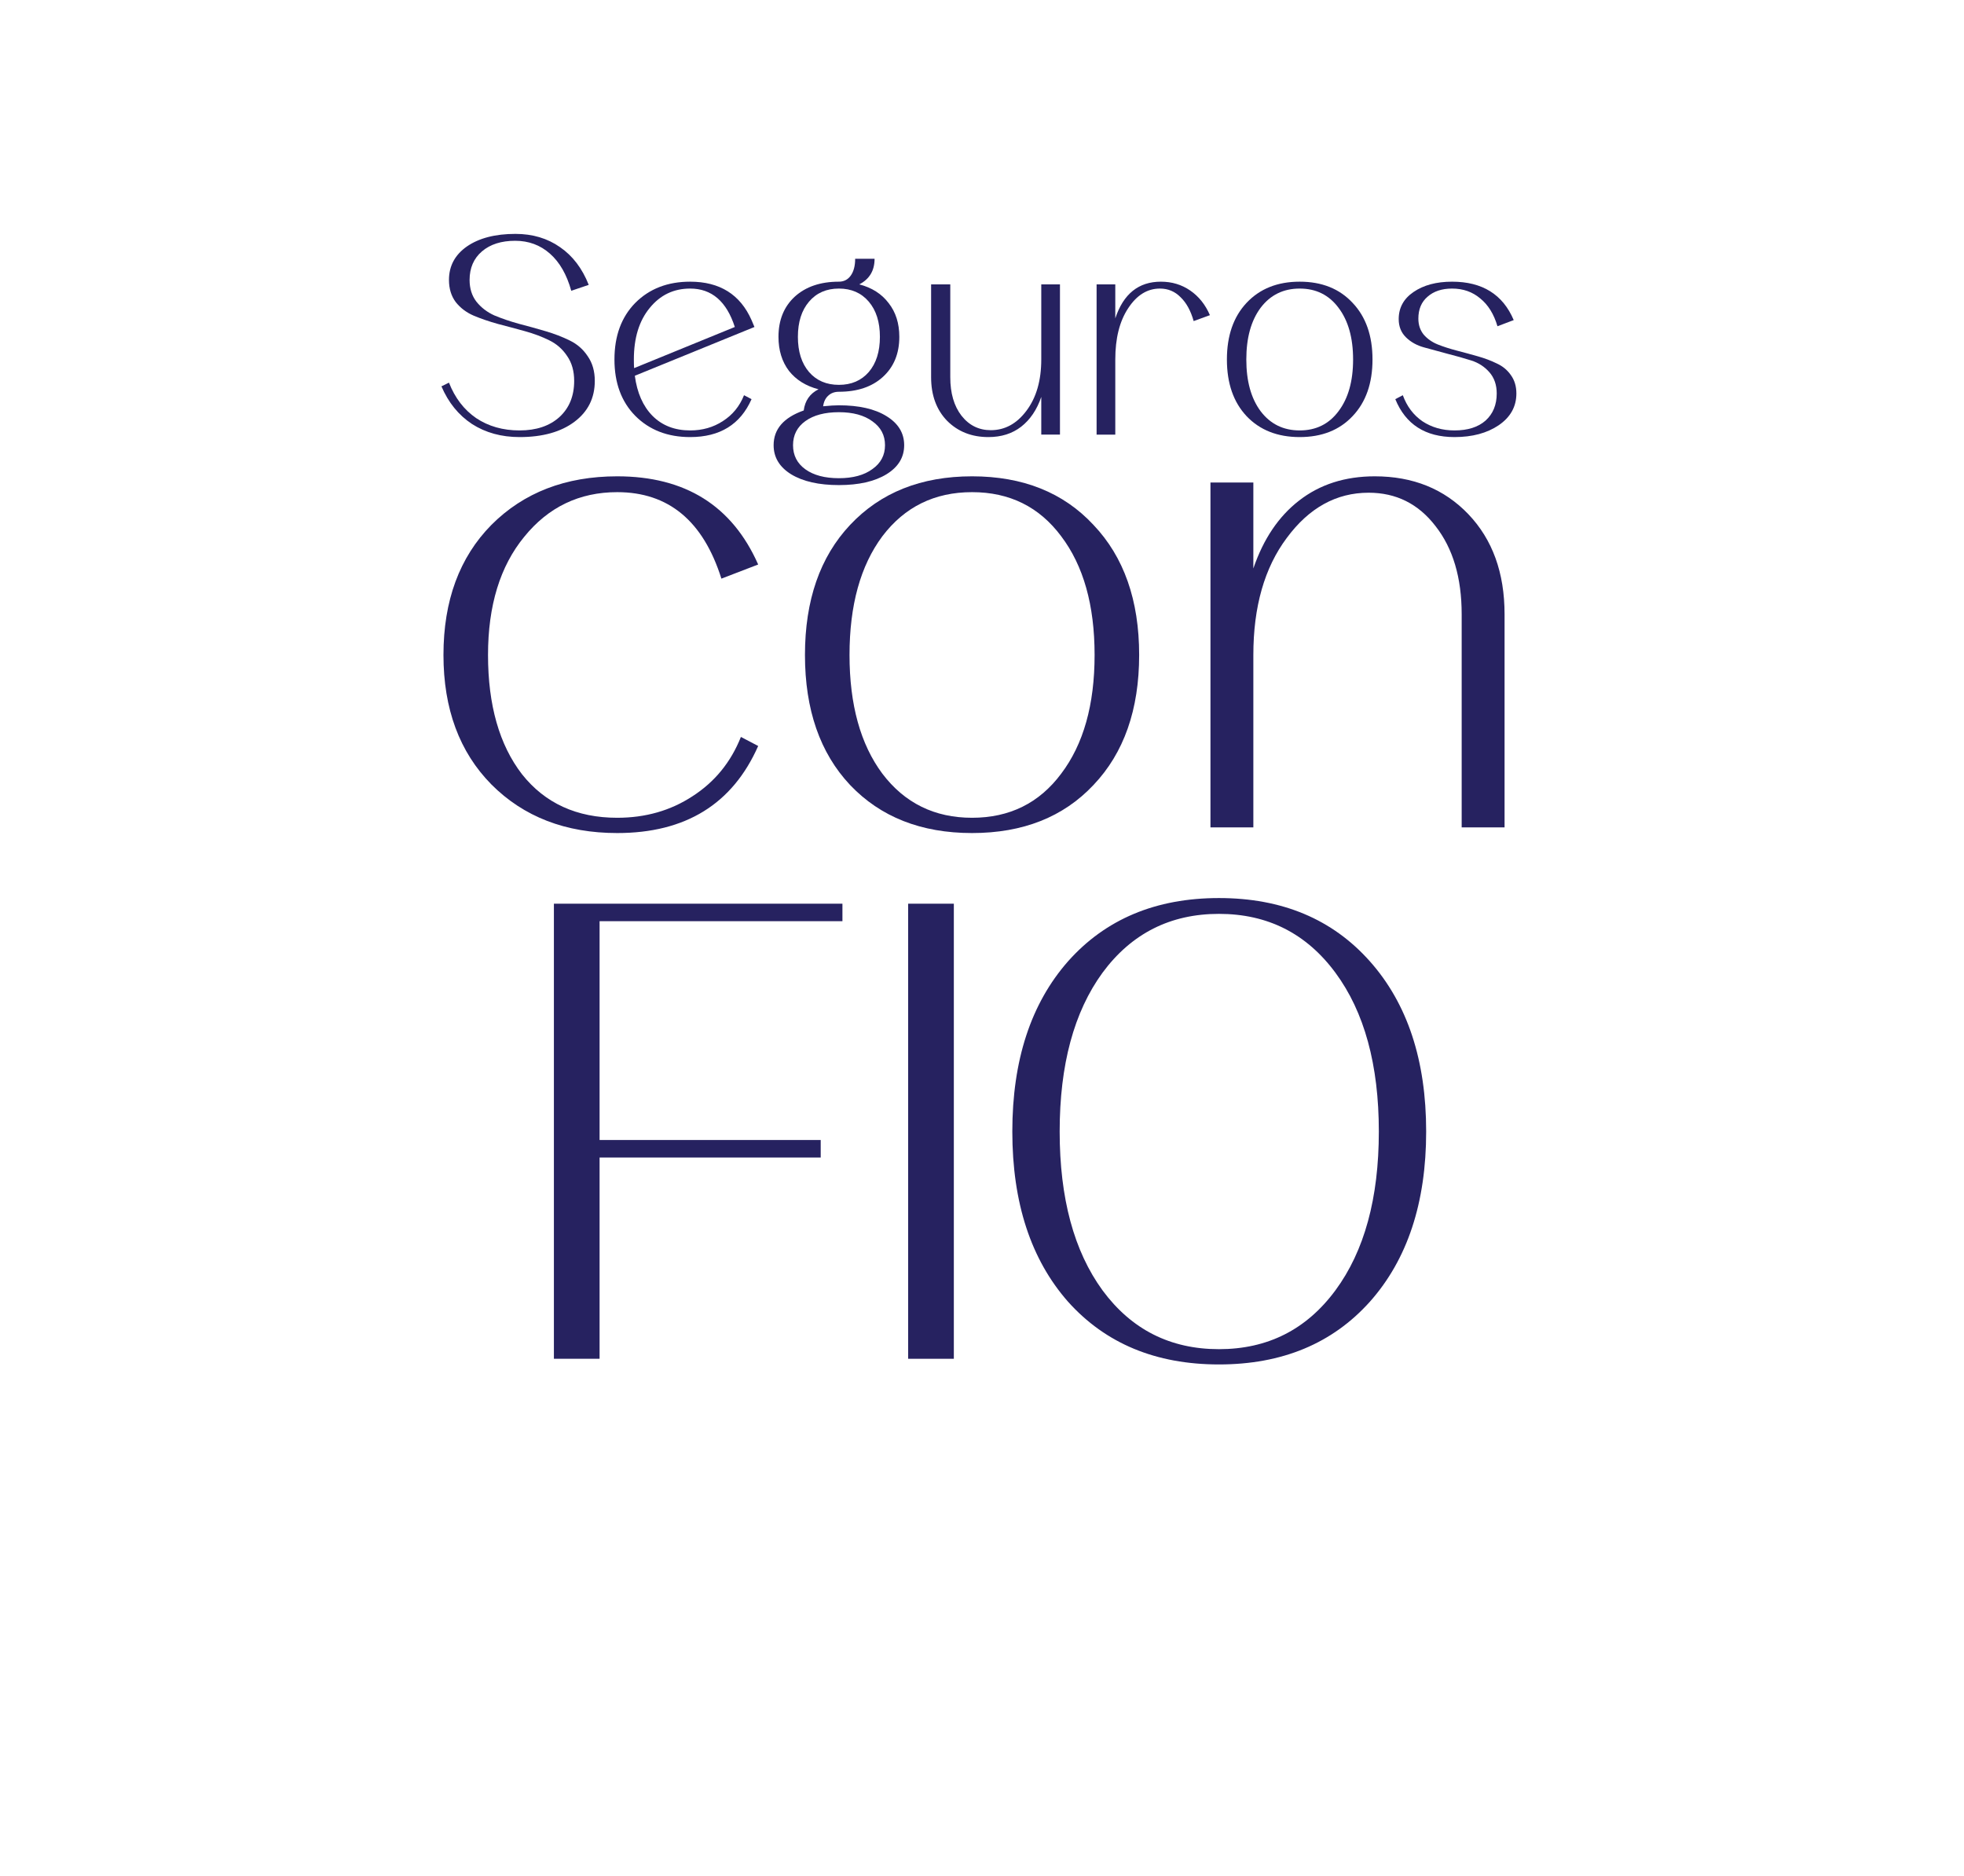 <svg width="112" height="107" viewBox="0 0 112 107" fill="none" xmlns="http://www.w3.org/2000/svg">
<g filter="url(#filter0_d_45_133)">
<path d="M96.88 0H15.111C12.288 0 10 2.031 10 4.535V87.72C10 90.225 12.288 92.255 15.111 92.255H96.88C99.703 92.255 101.991 90.225 101.991 87.72V4.535C101.991 2.031 99.703 0 96.88 0Z" fill="white"/>
</g>
<path d="M82.945 24.546C83.702 24.546 84.292 24.359 84.717 23.984C85.141 23.6 85.353 23.085 85.353 22.439C85.353 21.952 85.215 21.55 84.938 21.231C84.661 20.913 84.315 20.688 83.9 20.557C83.485 20.426 83.038 20.3 82.558 20.178C82.078 20.047 81.631 19.925 81.216 19.813C80.801 19.701 80.455 19.509 80.178 19.237C79.901 18.965 79.763 18.619 79.763 18.198C79.763 17.552 80.044 17.037 80.607 16.653C81.179 16.26 81.912 16.063 82.807 16.063C84.532 16.063 85.704 16.793 86.322 18.254L85.395 18.605C85.192 17.912 84.864 17.383 84.412 17.018C83.969 16.643 83.434 16.456 82.807 16.456C82.226 16.456 81.76 16.611 81.409 16.92C81.059 17.219 80.884 17.636 80.884 18.17C80.884 18.526 80.985 18.83 81.188 19.082C81.4 19.326 81.668 19.513 81.991 19.644C82.323 19.775 82.687 19.892 83.084 19.995C83.481 20.098 83.877 20.206 84.274 20.319C84.671 20.431 85.03 20.567 85.353 20.726C85.685 20.876 85.953 21.096 86.156 21.386C86.368 21.676 86.474 22.027 86.474 22.439C86.474 23.188 86.137 23.792 85.464 24.251C84.8 24.7 83.96 24.925 82.945 24.925C81.285 24.925 80.159 24.204 79.569 22.762L79.998 22.538C80.229 23.174 80.602 23.67 81.119 24.026C81.645 24.373 82.254 24.546 82.945 24.546Z" fill="#262260"/>
<path d="M71.087 17.271C71.843 16.466 72.853 16.063 74.117 16.063C75.381 16.063 76.386 16.466 77.134 17.271C77.89 18.067 78.269 19.143 78.269 20.501C78.269 21.859 77.89 22.935 77.134 23.731C76.386 24.527 75.381 24.925 74.117 24.925C72.853 24.925 71.843 24.527 71.087 23.731C70.34 22.935 69.966 21.859 69.966 20.501C69.966 19.143 70.34 18.067 71.087 17.271ZM71.889 23.45C72.443 24.181 73.186 24.546 74.117 24.546C75.049 24.546 75.787 24.181 76.331 23.45C76.885 22.72 77.162 21.737 77.162 20.501C77.162 19.265 76.885 18.282 76.331 17.552C75.787 16.821 75.049 16.456 74.117 16.456C73.186 16.456 72.443 16.821 71.889 17.552C71.345 18.282 71.073 19.265 71.073 20.501C71.073 21.737 71.345 22.72 71.889 23.45Z" fill="#262260"/>
<path d="M62.535 16.218H63.601V18.156C64.062 16.761 64.929 16.063 66.202 16.063C66.829 16.063 67.388 16.232 67.876 16.569C68.365 16.906 68.739 17.374 68.997 17.973L68.07 18.31C67.904 17.72 67.655 17.266 67.323 16.948C67 16.62 66.608 16.456 66.147 16.456C65.427 16.456 64.823 16.831 64.334 17.58C63.845 18.32 63.601 19.293 63.601 20.501V24.785H62.535V16.218Z" fill="#262260"/>
<path d="M60.446 24.784H59.38V22.636C59.131 23.366 58.748 23.932 58.232 24.335C57.724 24.728 57.102 24.925 56.364 24.925C55.413 24.925 54.629 24.616 54.011 23.998C53.403 23.371 53.098 22.542 53.098 21.512V16.217H54.191V21.512C54.191 22.42 54.403 23.151 54.828 23.703C55.261 24.255 55.819 24.532 56.502 24.532C57.305 24.532 57.983 24.162 58.536 23.422C59.099 22.673 59.38 21.699 59.38 20.501V16.217H60.446V24.784Z" fill="#262260"/>
<path d="M47.84 23.113C48.984 23.113 49.888 23.319 50.552 23.731C51.225 24.143 51.562 24.695 51.562 25.388C51.562 26.081 51.225 26.634 50.552 27.046C49.879 27.457 48.974 27.663 47.84 27.663C46.696 27.663 45.787 27.457 45.114 27.046C44.45 26.634 44.117 26.081 44.117 25.388C44.117 24.471 44.689 23.811 45.833 23.408C45.907 22.846 46.188 22.444 46.677 22.2C45.958 22.013 45.395 21.662 44.989 21.147C44.593 20.622 44.394 19.976 44.394 19.209C44.394 18.254 44.703 17.491 45.321 16.919C45.949 16.348 46.788 16.063 47.84 16.063C48.126 16.063 48.352 15.946 48.518 15.712C48.684 15.477 48.767 15.159 48.767 14.757H49.874C49.874 15.431 49.583 15.918 49.002 16.217C49.722 16.404 50.28 16.76 50.676 17.285C51.082 17.8 51.285 18.441 51.285 19.209C51.285 20.164 50.972 20.927 50.344 21.498C49.726 22.06 48.891 22.341 47.84 22.341C47.591 22.341 47.388 22.416 47.231 22.565C47.074 22.706 46.977 22.907 46.94 23.169C47.309 23.132 47.609 23.113 47.84 23.113ZM45.93 26.765C46.401 27.102 47.037 27.27 47.84 27.27C48.642 27.27 49.279 27.097 49.749 26.751C50.229 26.413 50.469 25.959 50.469 25.388C50.469 24.817 50.229 24.363 49.749 24.026C49.279 23.68 48.642 23.506 47.84 23.506C47.037 23.506 46.401 23.675 45.93 24.012C45.46 24.349 45.224 24.808 45.224 25.388C45.224 25.969 45.46 26.427 45.93 26.765ZM49.542 17.2C49.117 16.704 48.55 16.456 47.84 16.456C47.129 16.456 46.562 16.704 46.138 17.2C45.713 17.697 45.501 18.366 45.501 19.209C45.501 20.051 45.713 20.721 46.138 21.217C46.562 21.704 47.129 21.947 47.84 21.947C48.55 21.947 49.117 21.704 49.542 21.217C49.966 20.721 50.178 20.051 50.178 19.209C50.178 18.366 49.966 17.697 49.542 17.2Z" fill="#262260"/>
<path d="M36.161 20.993L41.904 18.647C41.433 17.186 40.584 16.456 39.357 16.456C38.416 16.456 37.646 16.826 37.047 17.566C36.447 18.296 36.147 19.274 36.147 20.501C36.147 20.726 36.152 20.89 36.161 20.993ZM42.858 18.254L43.024 18.647L36.202 21.428C36.331 22.402 36.668 23.165 37.212 23.717C37.766 24.27 38.481 24.546 39.357 24.546C40.058 24.546 40.681 24.368 41.225 24.012C41.779 23.656 42.18 23.165 42.429 22.538L42.858 22.762C42.222 24.204 41.055 24.925 39.357 24.925C38.075 24.925 37.033 24.522 36.23 23.717C35.437 22.912 35.04 21.84 35.04 20.501C35.04 19.153 35.437 18.076 36.23 17.271C37.033 16.466 38.075 16.063 39.357 16.063C41.045 16.063 42.212 16.793 42.858 18.254Z" fill="#262260"/>
<path d="M27.153 23.843C27.854 24.311 28.679 24.546 29.63 24.546C30.58 24.546 31.336 24.293 31.899 23.787C32.462 23.272 32.743 22.584 32.743 21.723C32.743 21.161 32.609 20.688 32.342 20.304C32.083 19.911 31.742 19.611 31.318 19.405C30.903 19.199 30.441 19.026 29.934 18.886C29.427 18.745 28.919 18.61 28.412 18.478C27.904 18.338 27.439 18.179 27.014 18.001C26.599 17.823 26.258 17.566 25.99 17.229C25.732 16.882 25.603 16.461 25.603 15.964C25.603 15.169 25.944 14.532 26.627 14.054C27.319 13.577 28.241 13.338 29.394 13.338C30.372 13.338 31.221 13.591 31.94 14.097C32.66 14.593 33.204 15.309 33.573 16.245L32.577 16.582C32.319 15.655 31.913 14.949 31.359 14.462C30.806 13.975 30.146 13.731 29.38 13.731C28.587 13.731 27.955 13.933 27.485 14.335C27.014 14.738 26.779 15.281 26.779 15.964C26.779 16.451 26.908 16.863 27.166 17.2C27.434 17.537 27.775 17.8 28.19 17.987C28.615 18.165 29.081 18.324 29.588 18.464C30.095 18.595 30.603 18.736 31.11 18.886C31.617 19.035 32.079 19.213 32.494 19.419C32.918 19.625 33.26 19.925 33.518 20.318C33.785 20.702 33.919 21.17 33.919 21.723C33.919 22.696 33.532 23.474 32.757 24.054C31.982 24.635 30.939 24.925 29.63 24.925C28.596 24.925 27.692 24.677 26.917 24.18C26.152 23.675 25.57 22.959 25.174 22.032L25.603 21.821C25.944 22.692 26.461 23.366 27.153 23.843Z" fill="#262260"/>
<path d="M69.028 27.517H71.474V32.418C72.046 30.741 72.914 29.452 74.079 28.549C75.264 27.625 76.704 27.163 78.398 27.163C80.58 27.163 82.358 27.883 83.735 29.323C85.111 30.763 85.8 32.665 85.8 35.029V47.183H83.354V35.029C83.354 32.944 82.856 31.268 81.861 30C80.887 28.732 79.616 28.098 78.049 28.098C76.207 28.098 74.65 28.957 73.38 30.677C72.109 32.375 71.474 34.599 71.474 37.35V47.183H69.028V27.517Z" fill="#262260"/>
<path d="M48.477 29.935C50.213 28.087 52.532 27.163 55.433 27.163C58.334 27.163 60.642 28.087 62.358 29.935C64.094 31.762 64.962 34.234 64.962 37.35C64.962 40.467 64.094 42.939 62.358 44.765C60.642 46.592 58.334 47.506 55.433 47.506C52.532 47.506 50.213 46.592 48.477 44.765C46.761 42.939 45.904 40.467 45.904 37.35C45.904 34.234 46.761 31.762 48.477 29.935ZM50.319 44.121C51.59 45.797 53.294 46.635 55.433 46.635C57.572 46.635 59.266 45.797 60.515 44.121C61.786 42.444 62.421 40.188 62.421 37.35C62.421 34.513 61.786 32.257 60.515 30.58C59.266 28.904 57.572 28.066 55.433 28.066C53.294 28.066 51.59 28.904 50.319 30.58C49.07 32.257 48.445 34.513 48.445 37.35C48.445 40.188 49.07 42.444 50.319 44.121Z" fill="#262260"/>
<path d="M35.199 46.635C36.809 46.635 38.238 46.227 39.487 45.41C40.758 44.593 41.679 43.465 42.251 42.025L43.236 42.541C41.775 45.851 39.096 47.506 35.199 47.506C32.256 47.506 29.863 46.582 28.021 44.733C26.2 42.885 25.289 40.424 25.289 37.35C25.289 34.255 26.2 31.784 28.021 29.935C29.863 28.087 32.256 27.163 35.199 27.163C39.075 27.163 41.753 28.839 43.236 32.192L41.139 32.998C40.102 29.71 38.122 28.066 35.199 28.066C33.039 28.066 31.271 28.915 29.895 30.612C28.518 32.289 27.83 34.535 27.83 37.35C27.83 40.209 28.476 42.477 29.768 44.153C31.081 45.808 32.891 46.635 35.199 46.635Z" fill="#262260"/>
<path d="M60.905 54.823C63.044 52.416 65.913 51.213 69.513 51.213C73.113 51.213 75.983 52.416 78.121 54.823C80.26 57.231 81.329 60.465 81.329 64.527C81.329 68.59 80.26 71.824 78.121 74.231C75.983 76.617 73.113 77.81 69.513 77.81C65.913 77.81 63.044 76.617 60.905 74.231C58.788 71.824 57.729 68.59 57.729 64.527C57.729 60.465 58.788 57.231 60.905 54.823ZM62.875 73.587C64.526 75.822 66.739 76.939 69.513 76.939C72.287 76.939 74.5 75.822 76.152 73.587C77.804 71.351 78.63 68.332 78.63 64.527C78.63 60.723 77.804 57.703 76.152 55.468C74.5 53.233 72.287 52.115 69.513 52.115C66.739 52.115 64.526 53.233 62.875 55.468C61.244 57.703 60.429 60.723 60.429 64.527C60.429 68.332 61.244 71.351 62.875 73.587Z" fill="#262260"/>
<path d="M51.789 51.535H54.394V77.487H51.789V51.535Z" fill="#262260"/>
<path d="M34.192 66.01V77.487H31.587V51.535C31.587 51.535 37.072 51.535 48.041 51.535V52.534H34.192V65.011H46.802V66.01H34.192Z" fill="#262260"/>
<defs>
<filter id="filter0_d_45_133" x="0" y="-6" width="111.991" height="112.255" filterUnits="userSpaceOnUse" color-interpolation-filters="sRGB">
<feFlood flood-opacity="0" result="BackgroundImageFix"/>
<feColorMatrix in="SourceAlpha" type="matrix" values="0 0 0 0 0 0 0 0 0 0 0 0 0 0 0 0 0 0 127 0" result="hardAlpha"/>
<feOffset dy="4"/>
<feGaussianBlur stdDeviation="5"/>
<feComposite in2="hardAlpha" operator="out"/>
<feColorMatrix type="matrix" values="0 0 0 0 0.092 0 0 0 0 0.08 0 0 0 0 0.27 0 0 0 0.2 0"/>
<feBlend mode="normal" in2="BackgroundImageFix" result="effect1_dropShadow_45_133"/>
<feBlend mode="normal" in="SourceGraphic" in2="effect1_dropShadow_45_133" result="shape"/>
</filter>
</defs>
</svg>
